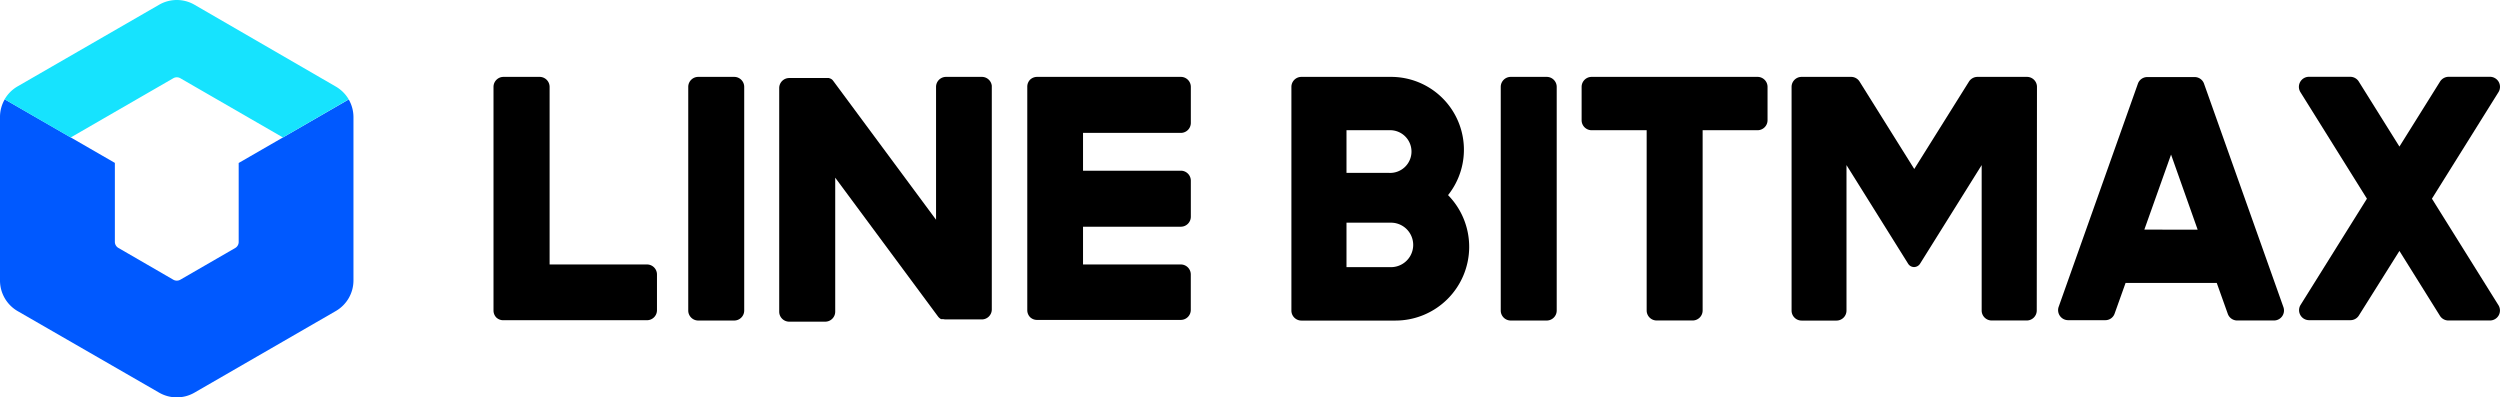 <svg xmlns="http://www.w3.org/2000/svg" viewBox="0 0 570 90.6"><defs><style>.cls-1{fill:#0059ff;}.cls-2{fill:#16e3fe;}</style></defs><g id="レイヤー_2" data-name="レイヤー 2"><g id="Logo"><path d="M167.4,17.53h-8.2a2.28,2.28,0,0,0-2.28,2.28v51a2.28,2.28,0,0,0,2.28,2.27h8.2a2.28,2.28,0,0,0,2.28-2.27v-51A2.28,2.28,0,0,0,167.4,17.53Z"/><path d="M352.65,17.53h-8.2a2.28,2.28,0,0,0-2.28,2.28v51a2.28,2.28,0,0,0,2.28,2.27h8.2a2.28,2.28,0,0,0,2.28-2.27v-51A2.28,2.28,0,0,0,352.65,17.53Z"/><path d="M223.9,17.53h-8.2a2.28,2.28,0,0,0-2.28,2.28V50.1L190.05,18.54l-.18-.23h0a.86.86,0,0,0-.13-.14l0,0-.12-.1L189.5,18l-.12-.08-.07,0-.12-.07-.07,0-.14-.06-.07,0-.13,0-.08,0-.14,0h-.09l-.12,0h-8.41a2.29,2.29,0,0,0-2.28,2.28v51a2.28,2.28,0,0,0,2.28,2.27h8.21a2.28,2.28,0,0,0,2.28-2.27V40.51l23.4,31.6a2.2,2.2,0,0,0,.58.56l0,0,.14.09.07,0,.11,0,.11,0,.07,0,.15,0h0a2.8,2.8,0,0,0,.59.07h8.2a2.28,2.28,0,0,0,2.28-2.27v-51A2.28,2.28,0,0,0,223.9,17.53Z"/><path d="M147.62,60.3H125.31V19.81A2.28,2.28,0,0,0,123,17.53h-8.2a2.28,2.28,0,0,0-2.28,2.28v51h0a2.27,2.27,0,0,0,.63,1.57l0,0,0,0a2.27,2.27,0,0,0,1.57.63h32.8a2.28,2.28,0,0,0,2.27-2.28V62.58A2.28,2.28,0,0,0,147.62,60.3Z"/><path d="M269.24,17.53h-32.8a2.3,2.3,0,0,0-1.58.64l0,0,0,0a2.28,2.28,0,0,0-.64,1.57h0v51h0a2.28,2.28,0,0,0,.64,1.57l0,0,0,0a2.25,2.25,0,0,0,1.57.63h32.8a2.28,2.28,0,0,0,2.27-2.28V62.58a2.28,2.28,0,0,0-2.27-2.28H246.93V51.69h22.31a2.28,2.28,0,0,0,2.27-2.28V41.2a2.28,2.28,0,0,0-2.27-2.28H246.93V30.3h22.31A2.28,2.28,0,0,0,271.51,28V19.81A2.28,2.28,0,0,0,269.24,17.53Z"/><path d="M330.17,44.47a16.61,16.61,0,0,0-13-26.94H296.72a2.28,2.28,0,0,0-2.28,2.28v51a2.28,2.28,0,0,0,2.28,2.28h21.44a16.82,16.82,0,0,0,12-28.6ZM307,29.69h9.73a4.87,4.87,0,1,1,0,9.73H307Zm10.14,31.22H307V50.77h10.14a5.07,5.07,0,0,1,0,10.14Z"/><path d="M520.61,70,502.49,19a2.27,2.27,0,0,0-2.11-1.43H489.6A2.27,2.27,0,0,0,487.47,19L469.36,70a2.29,2.29,0,0,0,2.15,3H480a2.23,2.23,0,0,0,2.13-1.49l2.5-7h20.79l2.5,7A2.28,2.28,0,0,0,510,73.07h8.45A2.28,2.28,0,0,0,520.61,70Zm-31.7-17.65L495,35.24l6.07,17.13Z"/><path d="M524.5,69.57,539.66,45.3,524.49,21a2.29,2.29,0,0,1,1.93-3.49h9.43a2.3,2.3,0,0,1,1.95,1.08l9.27,14.83,9.26-14.82a2.34,2.34,0,0,1,2-1.09h9.42A2.29,2.29,0,0,1,569.66,21L554.48,45.3l15.15,24.26a2.28,2.28,0,0,1-1.92,3.51h-9.42a2.28,2.28,0,0,1-1.94-1l-9.28-14.86L537.78,72a2.26,2.26,0,0,1-1.93,1h-9.41A2.28,2.28,0,0,1,524.5,69.57Z"/><path d="M464.43,19.81a2.28,2.28,0,0,0-2.28-2.28H450.87a2.32,2.32,0,0,0-1.9,1l-12.52,20-12.51-20a2.28,2.28,0,0,0-1.91-1H410.76a2.28,2.28,0,0,0-2.28,2.28v51a2.28,2.28,0,0,0,2.27,2.28h8A2.28,2.28,0,0,0,421,70.79V37.64l14.08,22.53a1.6,1.6,0,0,0,1.33.72,1.64,1.64,0,0,0,1.34-.73l14.07-22.52V70.79h0a2.28,2.28,0,0,0,2.28,2.28h8a2.28,2.28,0,0,0,2.28-2.28h0Z"/><path d="M400.75,17.53H362.89a2.28,2.28,0,0,0-2.28,2.28v7.6a2.28,2.28,0,0,0,2.28,2.28h12.55V70.8a2.28,2.28,0,0,0,2.28,2.27h8.2a2.28,2.28,0,0,0,2.28-2.27V29.69h12.55A2.28,2.28,0,0,0,403,27.41v-7.6A2.28,2.28,0,0,0,400.75,17.53Z"/><path class="cls-1" d="M54.42,37.16h0v18a1.59,1.59,0,0,1-.8,1.39l-12.5,7.22a1.6,1.6,0,0,1-1.61,0L27,56.53a1.6,1.6,0,0,1-.81-1.39v-18L1.08,22.65a8,8,0,0,0-1.08,4V63.92a8.07,8.07,0,0,0,4,7L36.28,89.52a8.06,8.06,0,0,0,8.06,0L76.59,70.9a8.06,8.06,0,0,0,4-7V26.68a8.13,8.13,0,0,0-1.08-4Z"/><path class="cls-2" d="M16.13,31.34l7.61-4.4,15.77-9.1a1.6,1.6,0,0,1,1.61,0L62.36,30.1l2.14,1.24,15-8.69a8.13,8.13,0,0,0-3-2.95L44.34,1.08a8.06,8.06,0,0,0-8.06,0L4,19.7a8.1,8.1,0,0,0-2.95,2.95l15.05,8.69Z"/></g></g></svg>